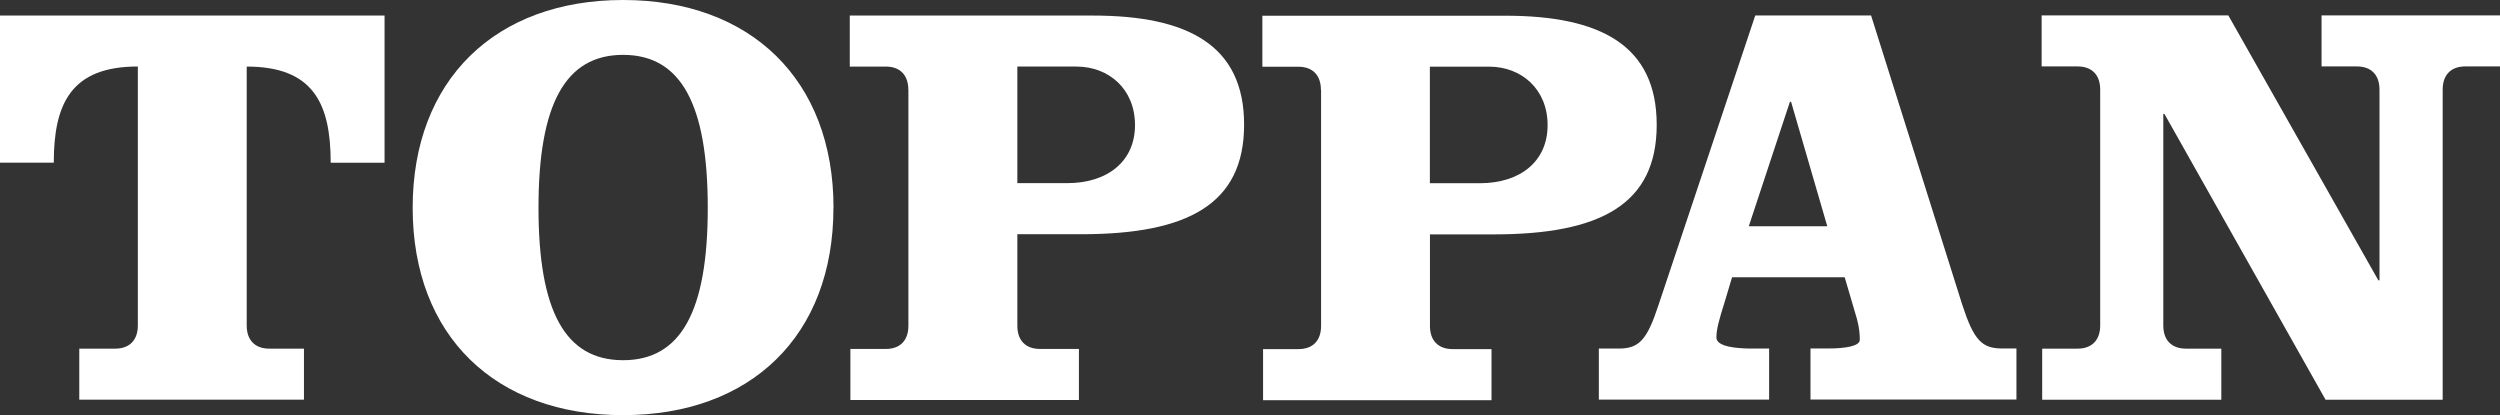 <?xml version="1.0" encoding="UTF-8"?>
<svg id="_レイヤー_2" data-name="レイヤー 2" xmlns="http://www.w3.org/2000/svg" viewBox="0 0 324.47 53.88">
  <rect x="0" y="0" width="324.47" height="53.88" fill="#333333" stroke="none"/>
  <defs>
    <style>
      .cls-1 {
        fill: #fff;
        stroke-width: 0px;
      }
    </style>
  </defs>
  <g id="_レイヤー_1-2" data-name="レイヤー 1">
    <g>
      <path class="cls-1" d="M69.89,26.97c0,13.42,3.46,19.78,10.98,19.78s10.99-6.36,10.99-19.78-3.47-19.85-10.99-19.85-10.98,6.44-10.98,19.85ZM108.17,26.97c0,16.63-10.75,26.91-27.31,26.91s-27.3-10.28-27.3-26.91S64.33,0,80.87,0s27.31,10.34,27.31,26.97Z"/>
      <path class="cls-1" d="M0,21.11V2.02h49.91v19.1h-6.99c0-7.67-2.25-12.48-10.9-12.48v33.61c0,1.87,1.05,3,2.92,3h4.51v6.62H10.29v-6.62h4.67c1.87,0,2.93-1.13,2.93-3V8.63c-8.65,0-10.91,4.81-10.91,12.48H0Z"/>
      <path class="cls-1" d="M117.89,11.65c0-1.88-1.05-3.01-2.93-3.01h-4.67V2.02h31.54c12.34,0,19.64,3.84,19.64,14.16s-7.3,14.22-21.15,14.22h-8.28v11.89c0,1.88,1.06,3,2.94,3h5.05v6.63h-29.66v-6.63h4.6c1.88,0,2.93-1.13,2.93-3V11.65ZM132.03,23.77h6.47c5.27,0,8.81-2.85,8.81-7.53s-3.39-7.6-7.6-7.6h-7.67v15.13Z"/>
      <path class="cls-1" d="M242.84,2l11.85,37.59c1.5,4.59,2.55,5.64,5.18,5.64h1.84v6.62h-26.73v-6.62h2.26c2.26,0,4.14-.3,4.14-1.13,0-.75-.07-1.57-.37-2.7l-1.59-5.41h-14.62l-.9,3.01c-.83,2.63-1.13,3.75-1.13,4.81,0,1.2,2.63,1.43,4.66,1.43h2.18v6.62h-22.1v-6.62h2.55c2.64,0,3.69-1.05,5.19-5.64l12.56-37.59h15.03ZM226.98,29.37h10.18l-4.7-16.16h-.15l-5.34,16.16Z"/>
      <path class="cls-1" d="M308.68,36.38h.15V11.63c0-1.88-1.05-3.01-2.94-3.01h-4.58V2h23.16v6.62h-4.51c-1.88,0-2.93,1.13-2.93,3.01v40.25h-15.2l-20.91-37.09h-.15v27.46c0,1.87,1.05,3,2.94,3h4.59v6.63h-23.25v-6.63h4.6c1.87,0,2.93-1.13,2.93-3V11.63c0-1.88-1.05-3.01-2.93-3.01h-4.67V2h24.23l19.47,34.38Z"/>
      <path class="cls-1" d="M171.44,11.67c0-1.88-1.05-3.01-2.93-3.01h-4.67V2.04h31.54c12.34,0,19.64,3.84,19.64,14.16s-7.3,14.22-21.15,14.22h-8.28v11.89c0,1.87,1.06,3,2.94,3h5.05v6.63h-29.65v-6.63h4.6c1.88,0,2.93-1.13,2.93-3V11.67ZM185.59,23.78h6.47c5.27,0,8.8-2.85,8.8-7.53s-3.39-7.6-7.6-7.6h-7.68v15.12Z"/>
    </g>
  </g>
</svg>